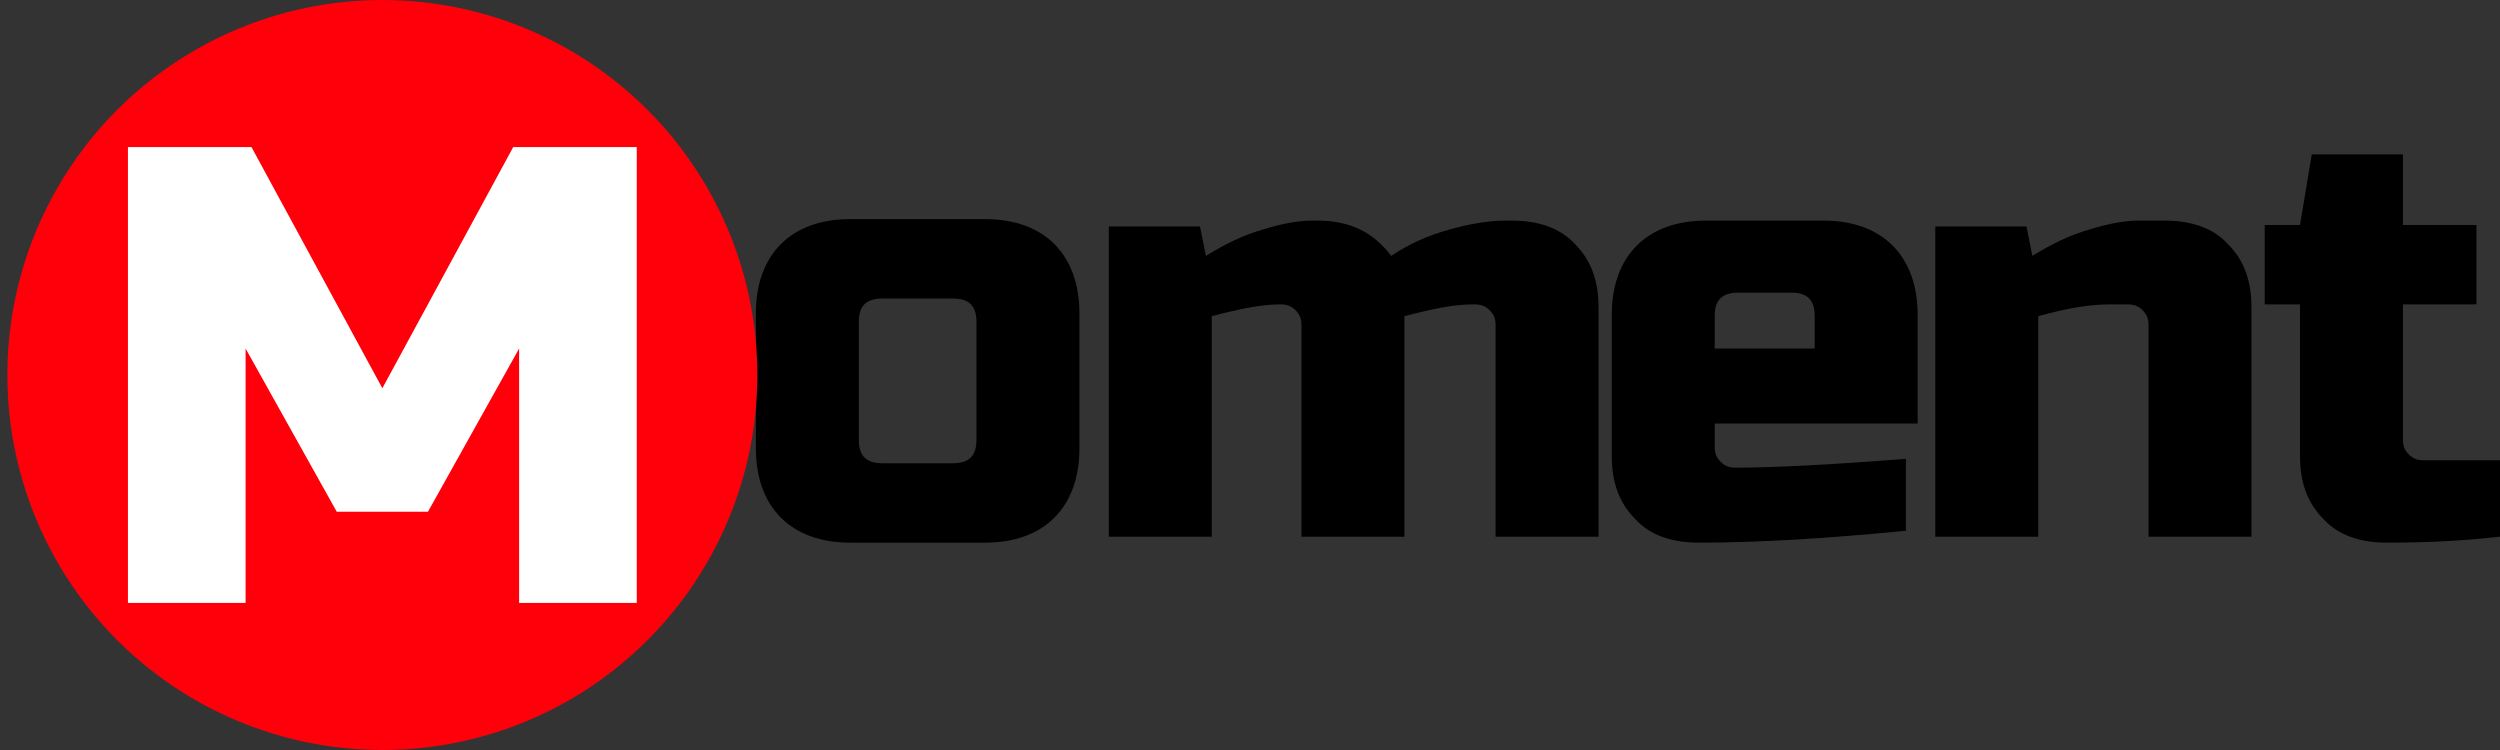 <?xml version="1.0" encoding="utf-8"?>
<!-- Generator: Adobe Illustrator 21.0.0, SVG Export Plug-In . SVG Version: 6.00 Build 0)  -->
<svg version="1.1" id="Layer_1" xmlns="http://www.w3.org/2000/svg" xmlns:xlink="http://www.w3.org/1999/xlink" x="0px" y="0px"
	 viewBox="0 0 170 51" style="enable-background:new 0 0 170 51;" xml:space="preserve">
<rect x="0" y="0" width="170" height="51" fill="#333333" stroke="none"/>
<style type="text/css">
	.st0{fill:#FF000A;}
	.st1{fill:#FFFFFF;}
</style>
<g>
	<g>
		<path d="M73.4,30.5c0,2-0.6,3.6-1.7,4.7c-1.1,1.1-2.7,1.7-4.7,1.7h-9.2c-2,0-3.6-0.6-4.7-1.7c-1.1-1.1-1.7-2.7-1.7-4.7v-9.2
			c0-2,0.6-3.6,1.7-4.7c1.1-1.1,2.7-1.7,4.7-1.7H67c2,0,3.6,0.6,4.7,1.7c1.1,1.1,1.7,2.7,1.7,4.7V30.5z M66.4,21.9
			c0-1.1-0.5-1.6-1.6-1.6H60c-1.1,0-1.6,0.5-1.6,1.6v8c0,1.1,0.5,1.6,1.6,1.6h4.8c1.1,0,1.6-0.5,1.6-1.6V21.9z"/>
		<path d="M89.6,15c2.2,0,3.8,0.8,5,2.4c1.2-0.8,2.5-1.4,4-1.8c1.4-0.4,2.7-0.6,3.8-0.6h0.4c1.8,0,3.3,0.5,4.3,1.6
			c1.1,1.1,1.6,2.5,1.6,4.3v15.6h-7V22.1c0-0.4-0.1-0.7-0.4-1c-0.3-0.3-0.6-0.4-1-0.4h-0.2c-1.2,0-2.7,0.3-4.6,0.8v15h-7V22.1
			c0-0.4-0.1-0.7-0.4-1c-0.3-0.3-0.6-0.4-1-0.4H87c-1.2,0-2.7,0.3-4.6,0.8v15h-7V15.4h6.2l0.4,2c1.3-0.8,2.5-1.4,3.9-1.8
			c1.3-0.4,2.4-0.6,3.3-0.6H89.6z"/>
		<path d="M129.5,36.1c-5.1,0.5-9.8,0.8-14,0.8c-1.8,0-3.3-0.5-4.3-1.6c-1.1-1.1-1.6-2.5-1.6-4.3v-9.6c0-2,0.6-3.6,1.7-4.7
			c1.1-1.1,2.7-1.7,4.7-1.7h8c2,0,3.6,0.6,4.7,1.7c1.1,1.1,1.7,2.7,1.7,4.7v7.4h-13.8v1.6c0,0.4,0.1,0.7,0.4,1
			c0.3,0.3,0.6,0.4,1,0.4c2.6,0,6.5-0.2,11.6-0.6V36.1z M118.2,19.9c-1.1,0-1.6,0.5-1.6,1.6v2.2h6.8v-2.2c0-1.1-0.5-1.6-1.6-1.6
			H118.2z"/>
		<path d="M143.4,20.7c-1.4,0-3,0.3-4.8,0.8v15h-7V15.4h6.2l0.4,2c1.3-0.8,2.5-1.4,3.9-1.8c1.3-0.4,2.4-0.6,3.3-0.6h1.8
			c1.8,0,3.3,0.5,4.3,1.6c1.1,1.1,1.6,2.5,1.6,4.3v15.6h-7V22.1c0-0.4-0.1-0.7-0.4-1c-0.3-0.3-0.6-0.4-1-0.4H143.4z"/>
		<path d="M169.9,36.5c-2.6,0.3-5.1,0.4-7.6,0.4c-1.8,0-3.3-0.5-4.3-1.6c-1.1-1.1-1.6-2.5-1.6-4.3V20.7H154v-5.4h2.4l0.8-4.8h6.2
			v4.8h5v5.4h-5v9.2c0,0.4,0.1,0.7,0.4,1c0.3,0.3,0.6,0.4,1,0.4h5.2V36.5z"/>
	</g>
	<circle class="st0" cx="26" cy="25.5" r="25.5"/>
	<g>
		<path class="st1" d="M35.3,23.7l-6.2,11.1h-6.2l-6.2-11.1V41h-8V10h8.4L26,26.4L34.9,10h8.4v31h-8V23.7z"/>
	</g>
</g>
</svg>
